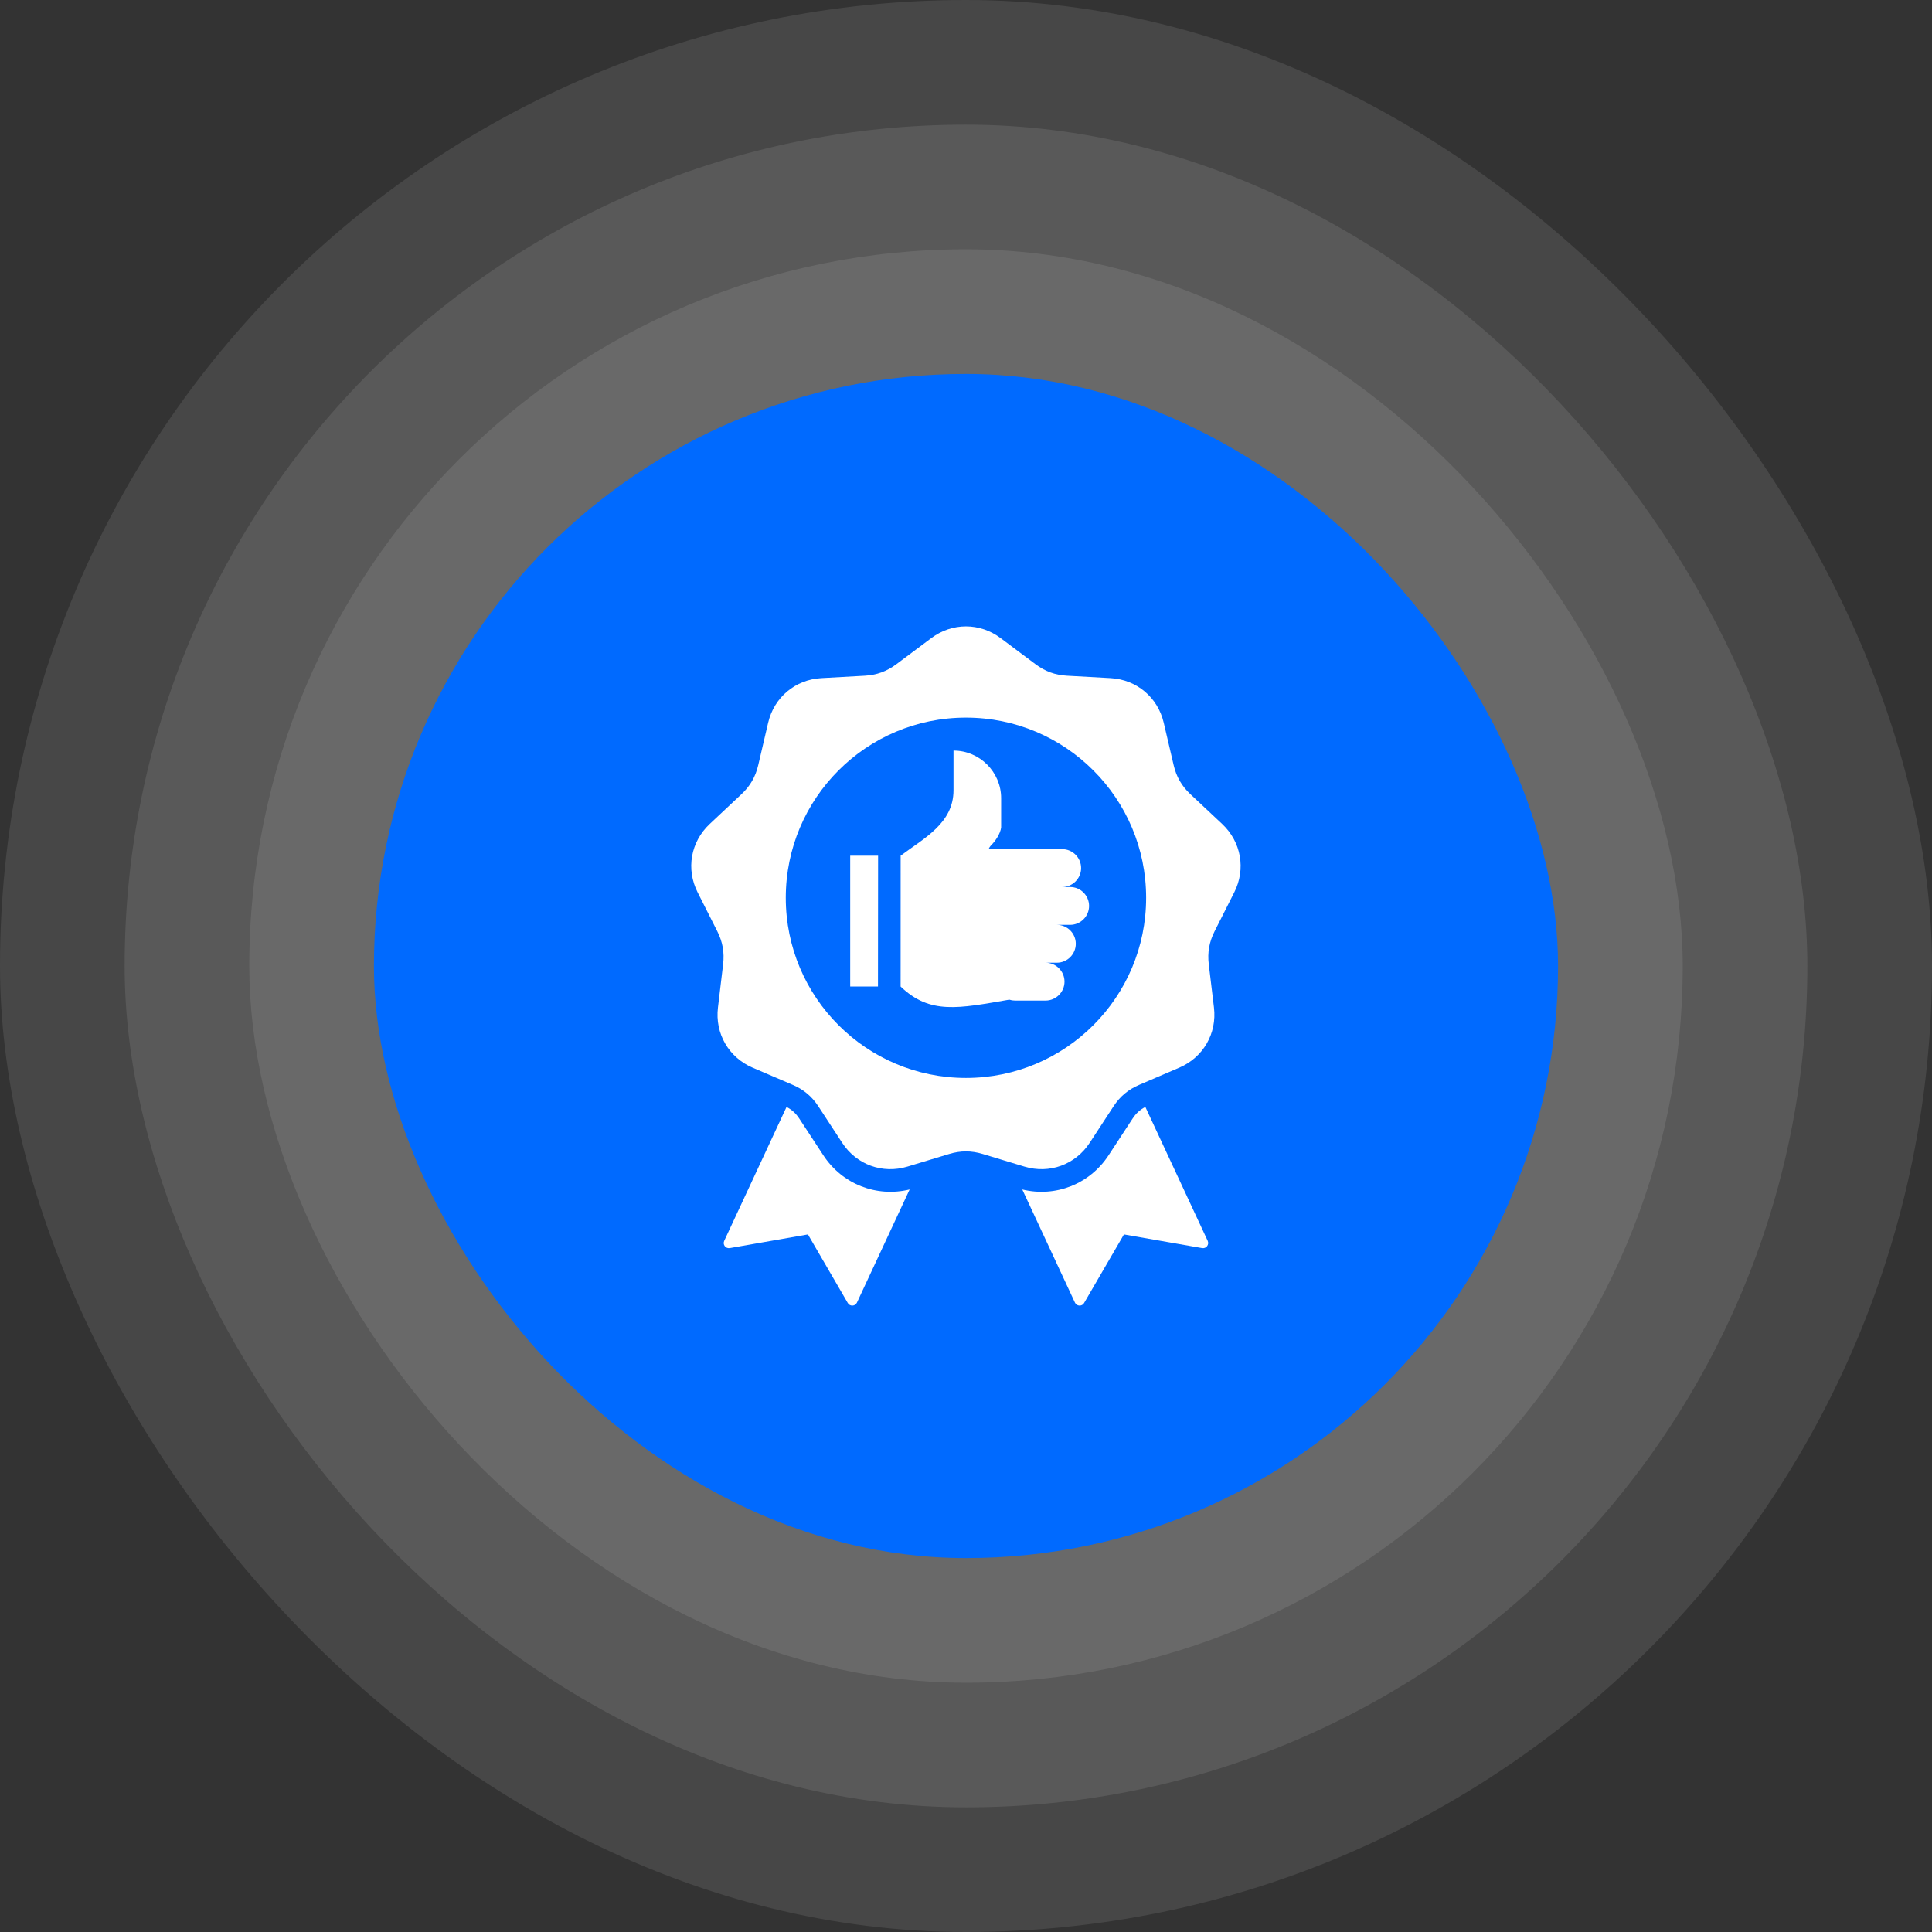 <svg xmlns="http://www.w3.org/2000/svg" width="64" height="64" viewBox="0 0 64 64" fill="none"><rect x="0" y="0" width="64" height="64" fill="#333333" stroke="none"/><rect opacity="0.1" width="64" height="64" rx="32" fill="white"></rect><rect opacity="0.1" x="4.129" y="4.129" width="55.742" height="55.742" rx="27.871" fill="white"></rect><rect opacity="0.1" x="8.258" y="8.258" width="47.484" height="47.484" rx="23.742" fill="white"></rect><rect x="12.387" y="12.387" width="39.226" height="39.226" rx="19.613" fill="#006AFF"></rect><path fill-rule="evenodd" clip-rule="evenodd" d="M31.998 23.772C35.294 23.772 37.967 26.444 37.967 29.74C37.967 33.036 35.294 35.708 31.998 35.708C28.702 35.708 26.03 33.036 26.03 29.74C26.03 26.444 28.702 23.772 31.998 23.772ZM30.133 39.403C29.034 39.67 27.899 39.227 27.273 38.269L26.482 37.061C26.366 36.883 26.234 36.761 26.055 36.669L23.991 41.104C23.932 41.23 24.038 41.368 24.175 41.345L26.764 40.892L28.085 43.165C28.154 43.284 28.329 43.276 28.387 43.151L30.133 39.403ZM33.864 39.403L35.609 43.151C35.667 43.276 35.842 43.284 35.911 43.165L37.232 40.892L39.822 41.345C39.958 41.368 40.064 41.23 40.006 41.104L37.941 36.669C37.762 36.761 37.63 36.883 37.514 37.061L36.724 38.269C36.098 39.227 34.963 39.67 33.864 39.403ZM33.148 21.139C32.456 20.62 31.541 20.62 30.849 21.139L29.692 22.004C29.376 22.24 29.044 22.361 28.649 22.384L27.208 22.464C26.345 22.512 25.643 23.1 25.446 23.942L25.117 25.348C25.027 25.732 24.85 26.039 24.562 26.309L23.509 27.297C22.879 27.889 22.72 28.79 23.11 29.561L23.761 30.85C23.939 31.202 24.001 31.551 23.954 31.943L23.783 33.377C23.68 34.235 24.138 35.028 24.932 35.368L26.26 35.937C26.623 36.092 26.894 36.32 27.11 36.65L27.9 37.859C28.373 38.582 29.233 38.895 30.061 38.645L31.443 38.227C31.821 38.113 32.175 38.113 32.553 38.227L33.935 38.645C34.763 38.895 35.623 38.582 36.096 37.859L36.886 36.65C37.102 36.32 37.374 36.092 37.737 35.937L39.064 35.368C39.859 35.028 40.316 34.235 40.214 33.377L40.042 31.943C39.995 31.551 40.057 31.203 40.235 30.85L40.886 29.561C41.276 28.79 41.117 27.889 40.487 27.297L39.434 26.309C39.146 26.039 38.969 25.732 38.879 25.348L38.55 23.942C38.353 23.1 37.652 22.512 36.788 22.464L35.347 22.384C34.953 22.362 34.62 22.241 34.304 22.004L33.148 21.139ZM32.749 28.129C32.768 28.081 32.796 28.038 32.832 28.002C32.978 27.856 33.136 27.62 33.164 27.413V26.442C33.164 25.574 32.454 24.864 31.586 24.864V26.18C31.586 27.273 30.605 27.768 29.835 28.346L29.834 32.68C30.811 33.616 31.753 33.404 33.433 33.115C33.495 33.135 33.559 33.145 33.624 33.145H34.636C34.981 33.145 35.263 32.863 35.263 32.518C35.263 32.173 34.981 31.891 34.636 31.891H35.01C35.355 31.891 35.637 31.609 35.637 31.264C35.637 30.919 35.355 30.637 35.01 30.637H35.45C35.795 30.637 36.077 30.355 36.077 30.01C36.077 29.665 35.795 29.383 35.45 29.383H35.186C35.531 29.383 35.813 29.101 35.813 28.756C35.813 28.411 35.531 28.129 35.186 28.129L32.749 28.129ZM29.084 32.68L29.088 28.346H28.164V32.68H29.084Z" fill="white"></path></svg>